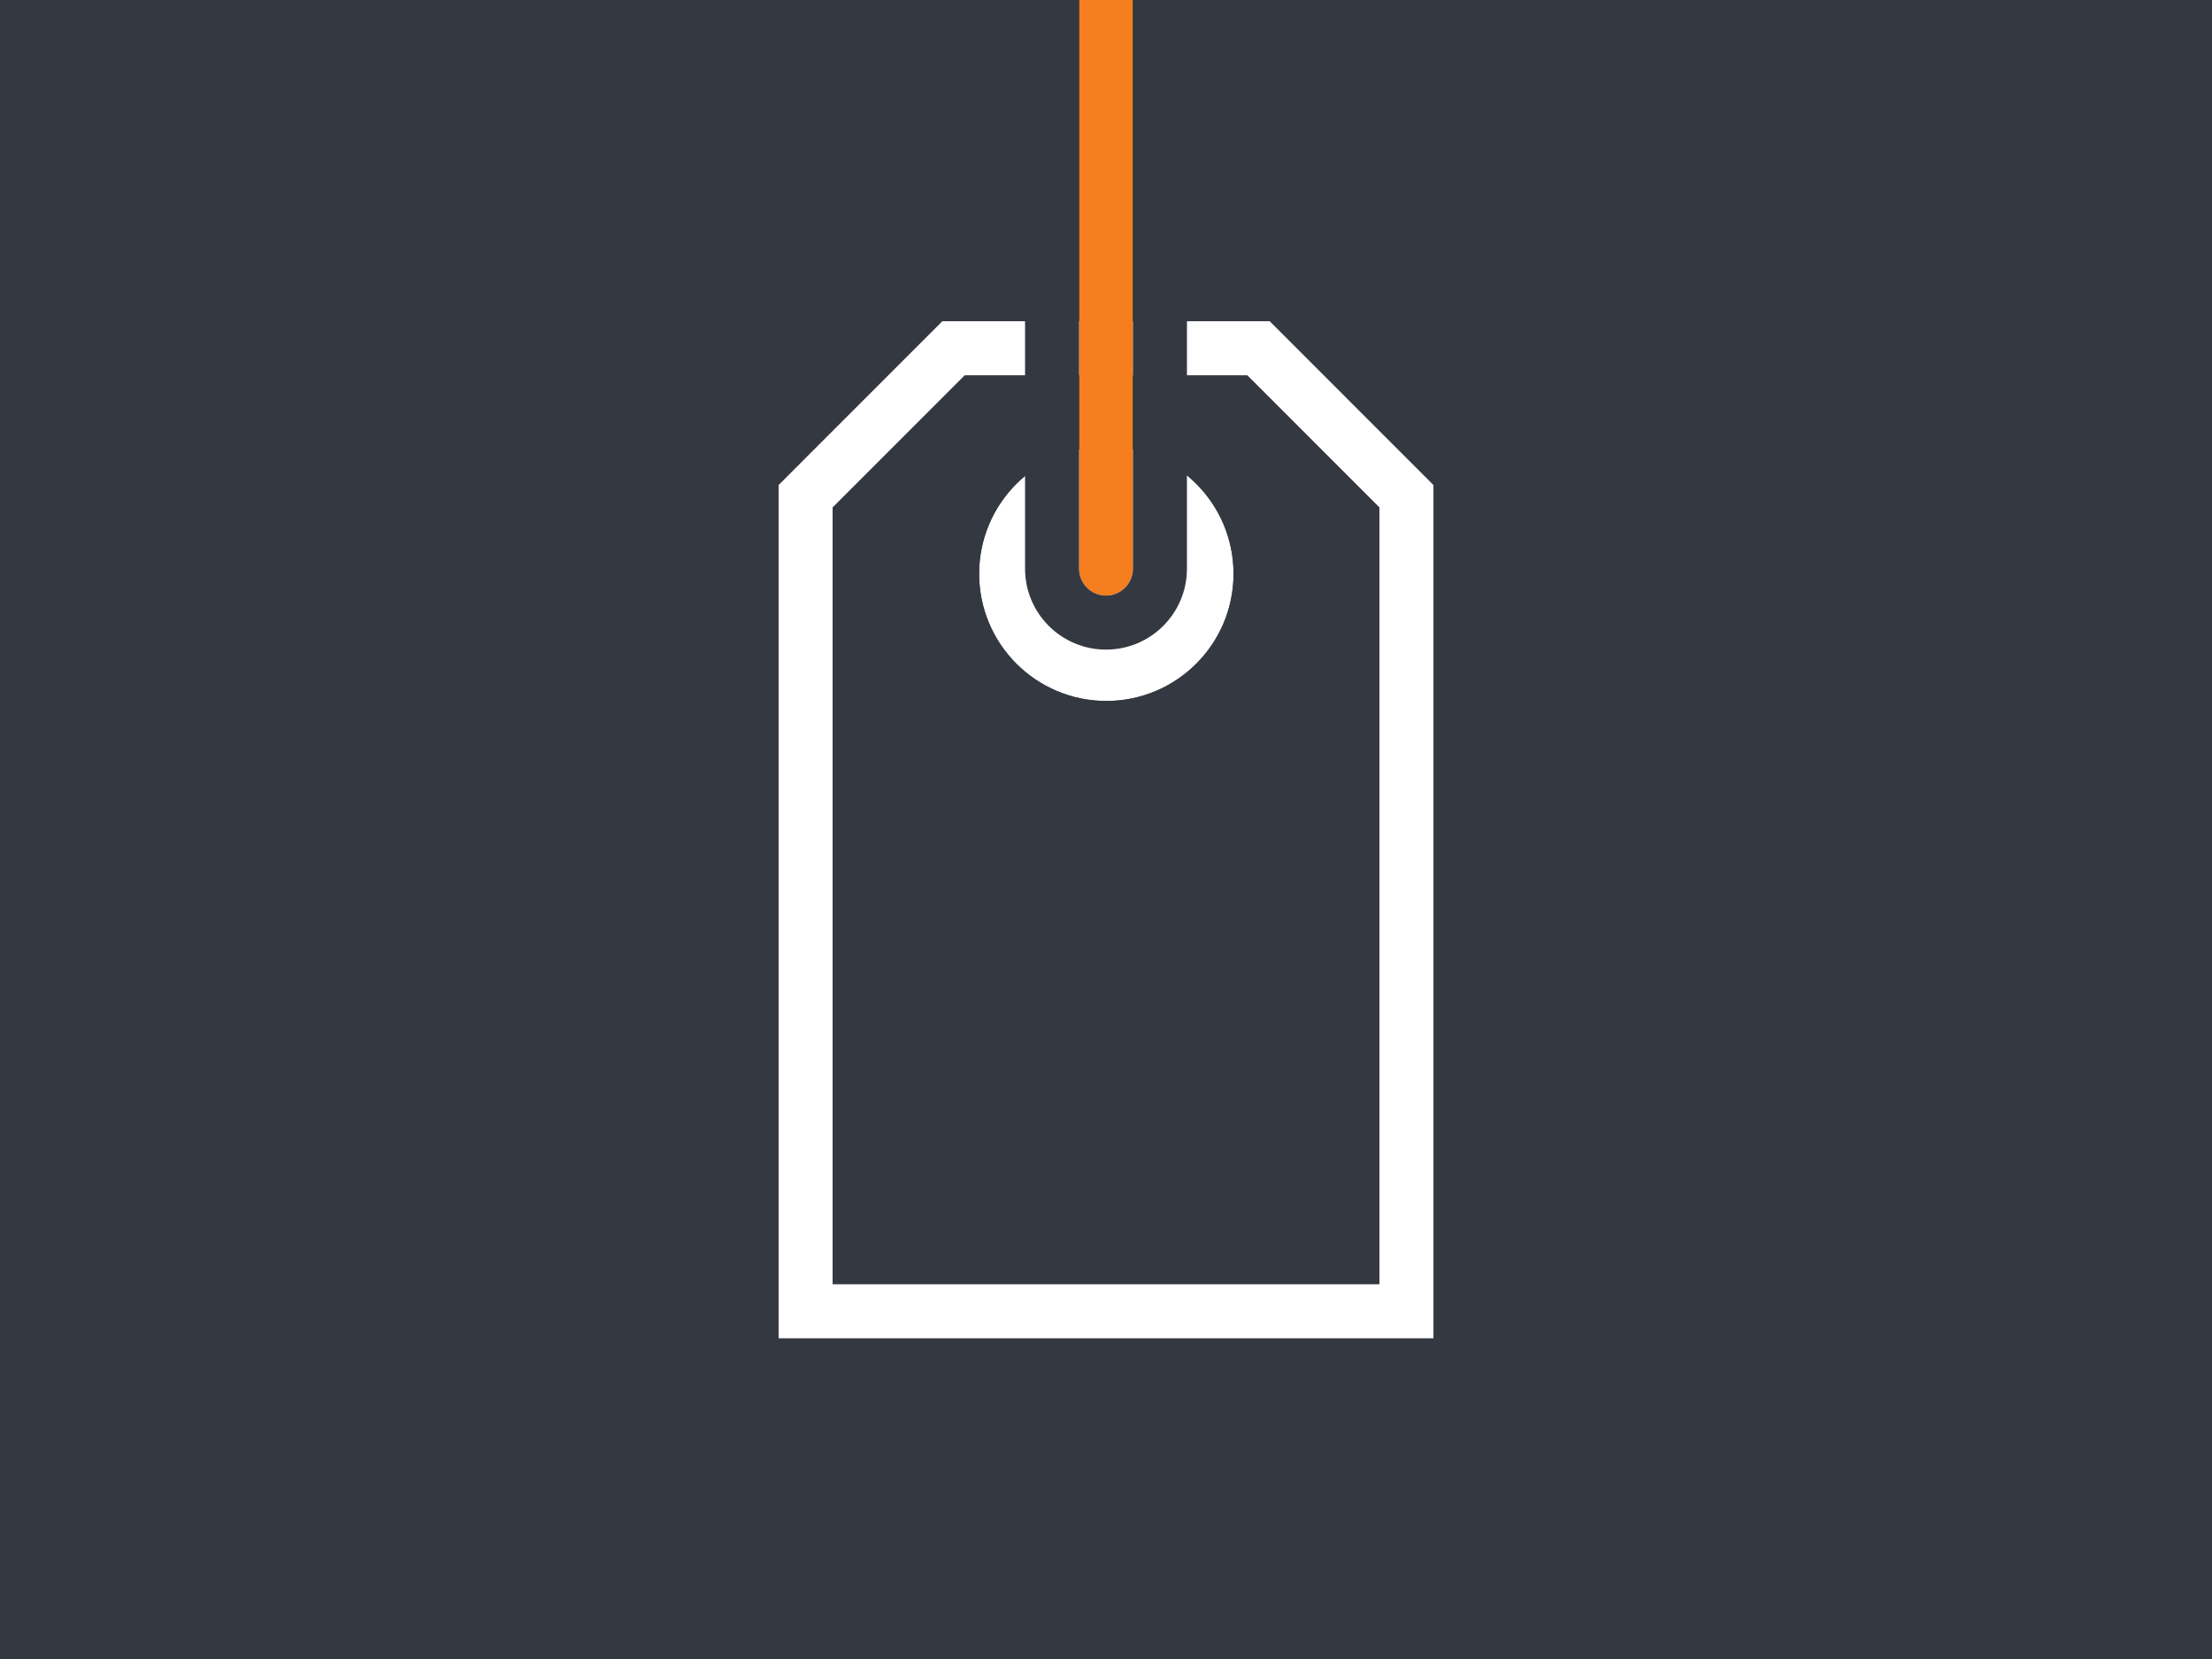 <?xml version="1.0" encoding="UTF-8" standalone="no"?>
<!DOCTYPE svg PUBLIC "-//W3C//DTD SVG 1.1//EN" "http://www.w3.org/Graphics/SVG/1.1/DTD/svg11.dtd">
<svg width="100%" height="100%" viewBox="0 0 1024 768" version="1.1" xmlns="http://www.w3.org/2000/svg" xmlns:xlink="http://www.w3.org/1999/xlink" xml:space="preserve" xmlns:serif="http://www.serif.com/" style="fill-rule:evenodd;clip-rule:evenodd;stroke-linejoin:round;stroke-miterlimit:2;">
    <rect x="0" y="0" width="1024" height="768" fill="#808080" stroke="none"/>
    <g transform="matrix(1.029,0,0,1.065,-7.318,-25)">
        <rect x="-14.912" y="0" width="1038.91" height="768" style="fill:rgb(52,56,65);"/>
    </g>
    <g id="Hangtag" transform="matrix(1,0,0,1,148.664,-44.303)">
        <g transform="matrix(0.987,0,0,1.025,-45.011,27.298)">
            <path d="M567.303,235.643L490.519,161.684L336.951,161.684L260.167,235.643L260.167,621.014L567.303,621.014L567.303,235.643Z" style="fill:rgb(52,56,65);"/>
            <path d="M567.303,235.643L567.303,621.014L260.167,621.014L260.167,235.643L336.951,161.684L490.519,161.684L567.303,235.643ZM541.973,245.749L480.027,186.082L347.443,186.082L285.497,245.749L285.497,596.616C285.497,596.616 541.973,596.616 541.973,596.616L541.973,245.749Z" style="fill:white;"/>
        </g>
        <g transform="matrix(1.454,0,0,1.454,-385.501,-32.262)">
            <circle cx="515.123" cy="235.337" r="40.5" style="fill:white;"/>
            <path d="M515.123,177.64C546.967,177.64 572.821,203.493 572.821,235.337C572.821,267.181 546.967,293.035 515.123,293.035C483.279,293.035 457.426,267.181 457.426,235.337C457.426,203.493 483.279,177.64 515.123,177.64ZM515.123,194.837C492.771,194.837 474.623,212.985 474.623,235.337C474.623,257.69 492.771,275.837 515.123,275.837C537.476,275.837 555.623,257.69 555.623,235.337C555.623,212.985 537.476,194.837 515.123,194.837Z" style="fill:rgb(52,56,65);"/>
        </g>
        <g transform="matrix(1,0,0,3.601,-311.76,-941.538)">
            <path d="M687.568,270.301C687.568,268.389 681.979,266.837 675.096,266.837C668.212,266.837 662.623,268.389 662.623,270.301L662.623,346.874C662.623,348.785 668.212,350.337 675.096,350.337C681.979,350.337 687.568,348.785 687.568,346.874L687.568,270.301Z" style="fill:rgb(245,126,31);"/>
            <path d="M712.568,270.301L712.568,346.874C712.568,352.617 695.777,357.28 675.096,357.28C654.414,357.28 637.623,352.617 637.623,346.874L637.623,270.301C637.623,264.558 654.414,259.895 675.096,259.895C695.777,259.895 712.568,264.558 712.568,270.301ZM687.568,270.301C687.568,268.389 681.979,266.837 675.096,266.837C668.212,266.837 662.623,268.389 662.623,270.301L662.623,346.874C662.623,348.785 668.212,350.337 675.096,350.337C681.979,350.337 687.568,348.785 687.568,346.874L687.568,270.301Z" style="fill:rgb(52,56,65);"/>
        </g>
    </g>
</svg>
